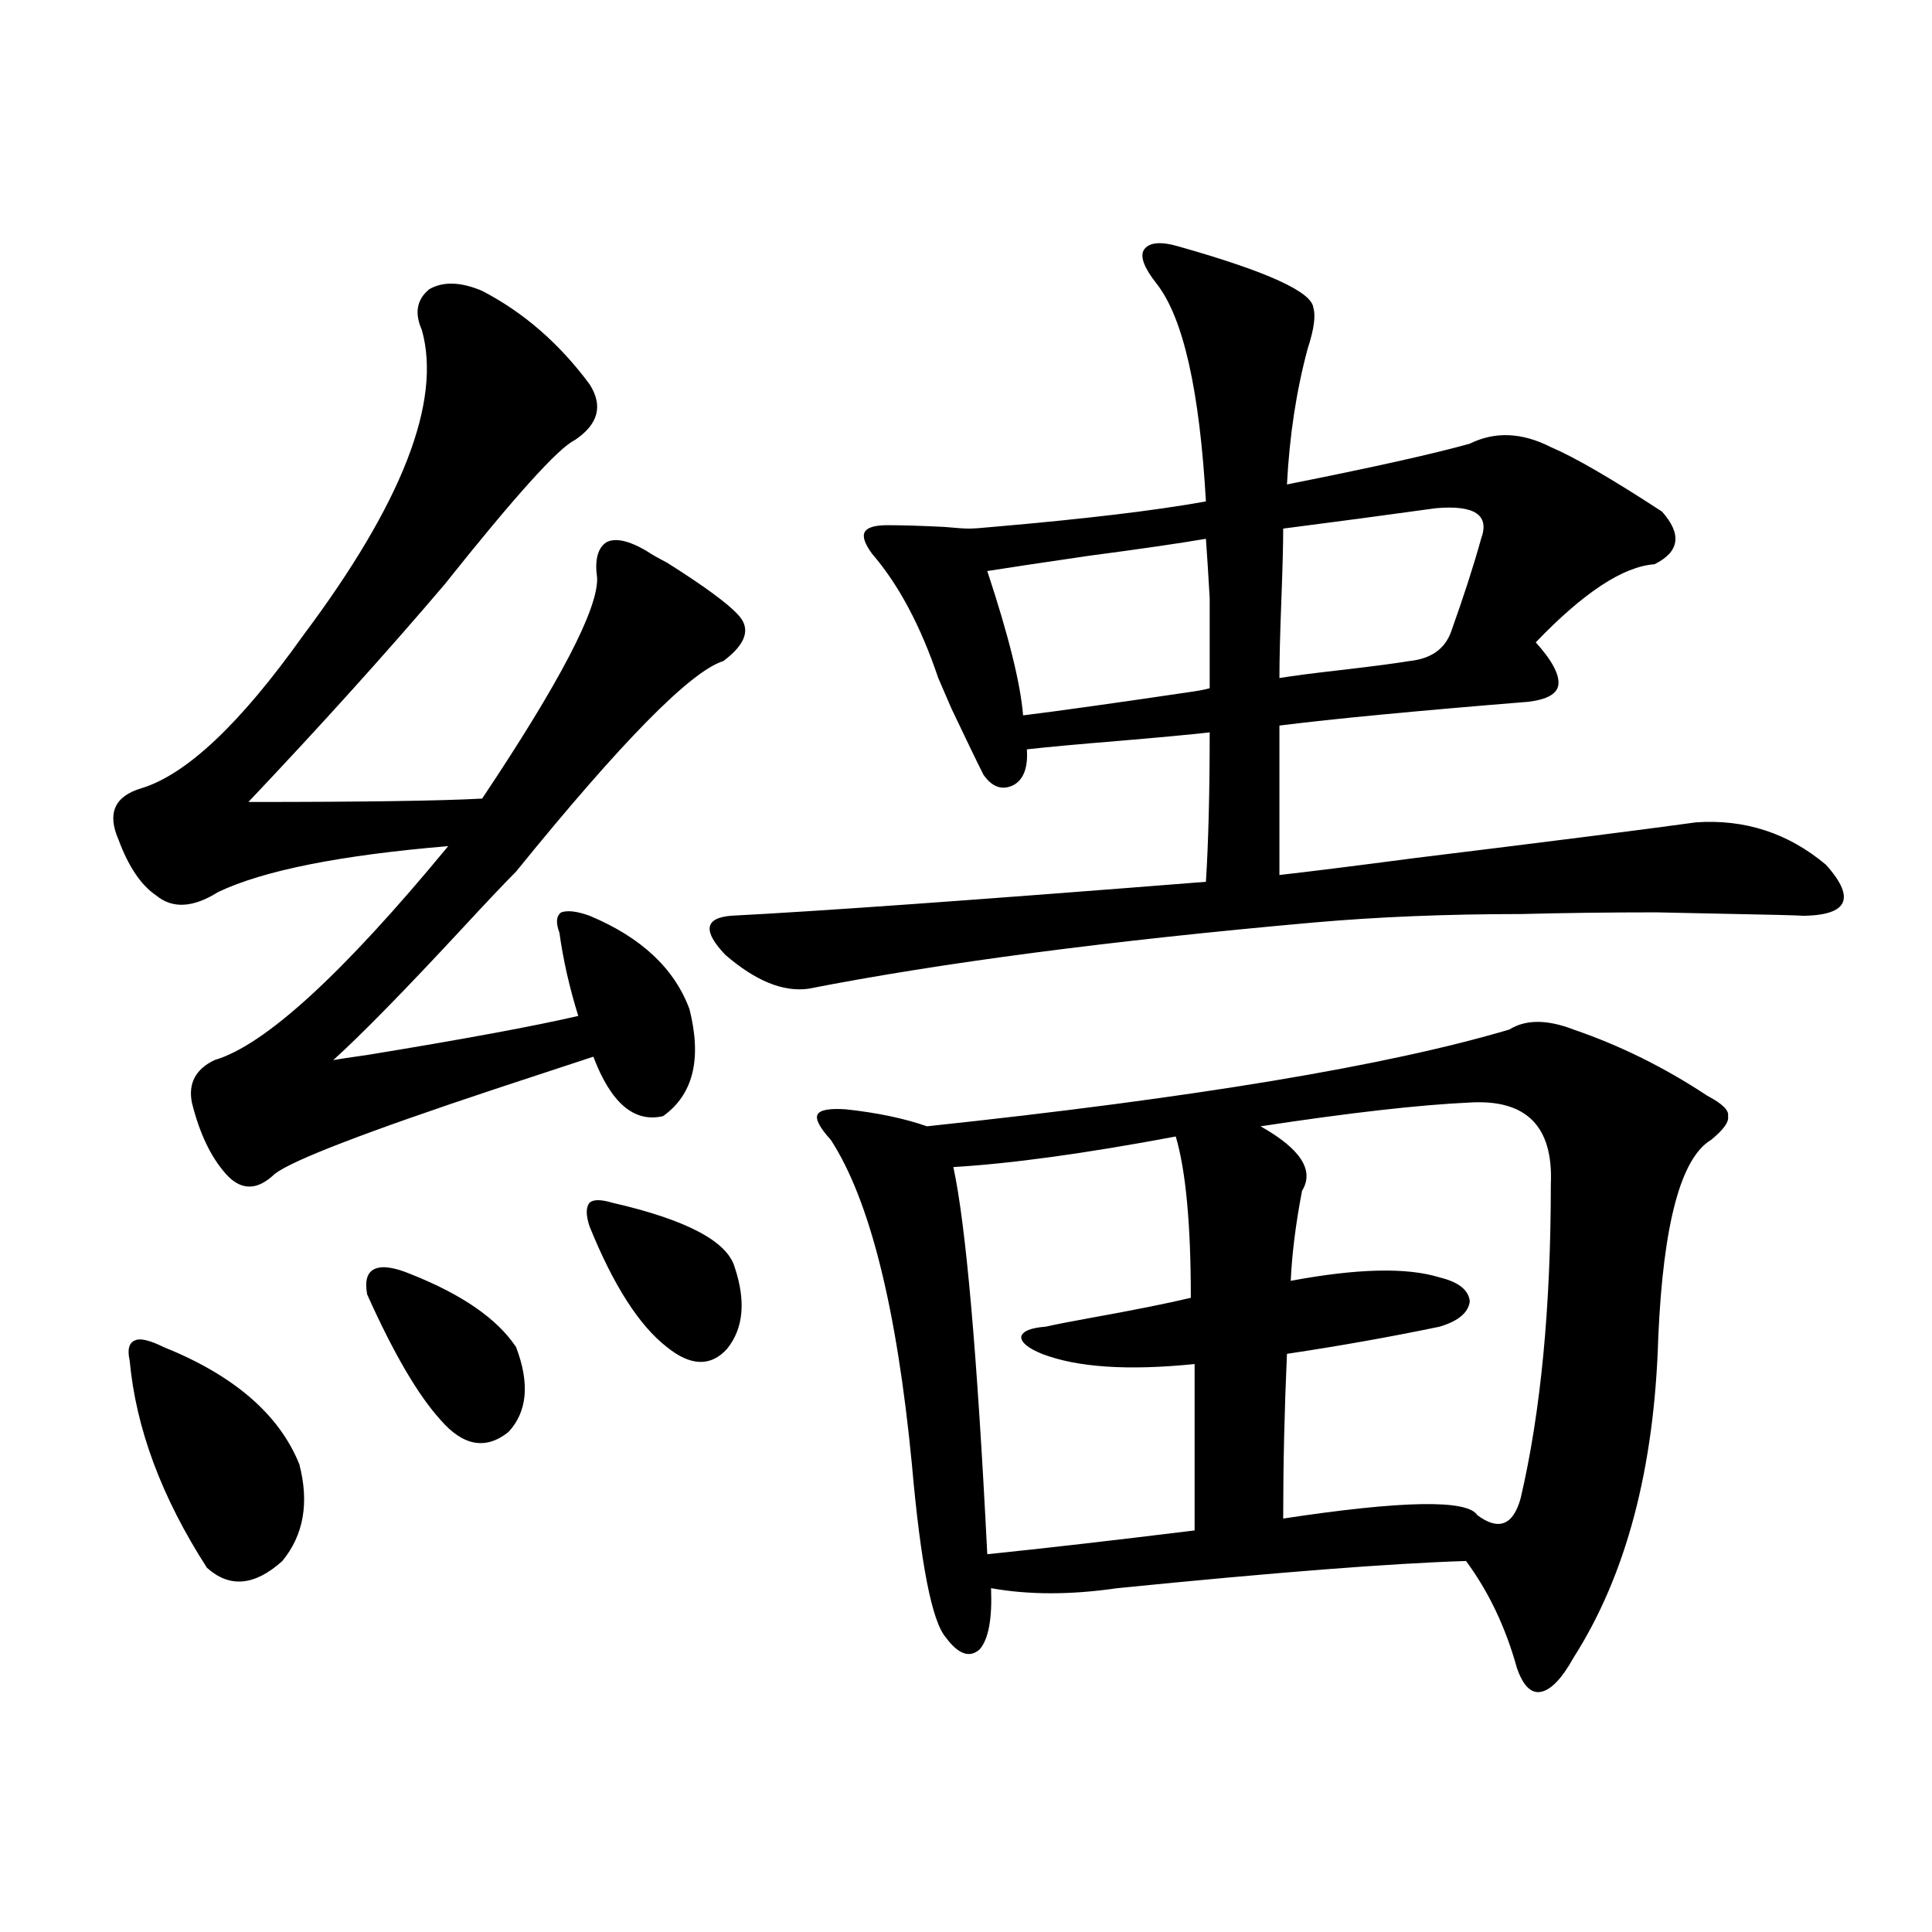 <?xml version="1.0" encoding="utf-8"?>
<!-- Generator: Adobe Illustrator 16.0.0, SVG Export Plug-In . SVG Version: 6.00 Build 0)  -->
<!DOCTYPE svg PUBLIC "-//W3C//DTD SVG 1.1//EN" "http://www.w3.org/Graphics/SVG/1.1/DTD/svg11.dtd">
<svg version="1.1" id="图层_1" xmlns="http://www.w3.org/2000/svg" xmlns:xlink="http://www.w3.org/1999/xlink" x="0px" y="0px"
	 width="1000px" height="1000px" viewBox="0 0 1000 1000" enable-background="new 0 0 1000 1000" xml:space="preserve">
<path d="M249.555,150.551c21.463,11.138,39.999,27.246,55.608,48.34c7.149,11.138,4.543,20.806-7.805,29.004
	c-8.46,4.106-30.898,29.004-67.315,74.707c-29.923,35.156-63.748,72.661-101.461,112.5c59.176,0,99.51-0.577,120.973-1.758
	c40.319-60.343,60.151-98.438,59.511-114.258c-1.311-9.366,0.32-15.519,4.878-18.457c4.543-2.335,11.372-0.879,20.487,4.395
	c2.592,1.758,6.174,3.817,10.731,6.152c19.512,12.305,31.859,21.396,37.072,27.246c6.494,7.031,3.902,14.941-7.805,23.73
	c-16.92,5.273-52.682,41.61-107.314,108.984c-5.854,5.864-15.289,15.82-28.292,29.883c-29.923,32.231-52.041,54.794-66.34,67.676
	c3.247-0.577,9.101-1.456,17.561-2.637c50.075-8.198,86.492-14.941,109.266-20.215c-4.558-14.64-7.805-29.004-9.756-43.066
	c-1.951-5.273-1.631-8.789,0.976-10.547c3.247-1.167,8.125-0.577,14.634,1.758c26.661,11.138,43.901,27.246,51.706,48.34
	c6.494,25.79,1.951,44.247-13.658,55.371c-14.969,3.516-26.996-6.729-36.097-30.762c-12.362,4.106-29.268,9.668-50.73,16.699
	c-66.995,22.274-105.043,36.914-114.144,43.945c-9.115,8.789-17.561,8.789-25.365,0s-13.658-21.094-17.561-36.914
	c-1.951-9.956,1.951-17.276,11.707-21.973c26.006-7.608,66.34-44.522,120.973-110.742c-55.943,4.696-95.607,12.606-119.021,23.73
	c-13.018,8.212-23.749,8.789-32.194,1.758c-7.805-5.273-14.313-14.941-19.512-29.004c-5.854-13.472-1.951-22.261,11.707-26.367
	c23.414-7.031,51.371-33.398,83.9-79.102c51.371-68.555,71.858-121.289,61.462-158.203c-3.902-8.789-2.606-15.82,3.902-21.094
	C229.388,145.579,238.488,145.868,249.555,150.551z M84.681,697.23c36.417,14.653,59.831,34.868,70.242,60.645
	c5.198,19.927,2.271,36.626-8.78,50.098c-14.313,12.882-27.316,14.063-39.023,3.516c-23.414-36.323-36.752-72.07-39.999-107.227
	c-1.311-5.851-0.335-9.366,2.927-10.547C72.639,692.548,77.517,693.715,84.681,697.23z M212.482,659.438
	c26.661,10.547,44.877,23.153,54.633,37.793c7.149,18.759,5.854,33.398-3.902,43.945c-11.707,9.38-23.414,7.333-35.121-6.152
	c-11.707-12.882-24.39-34.565-38.048-65.039c-1.311-7.031,0-11.426,3.902-13.184S204.022,655.922,212.482,659.438z M316.87,622.523
	c38.368,8.789,59.511,19.927,63.413,33.398c5.854,17.578,4.543,31.641-3.902,42.188c-8.46,9.38-18.871,9.091-31.219-0.879
	c-14.313-11.124-27.651-31.929-39.999-62.402c-1.951-5.851-1.951-9.956,0-12.305C307.114,620.766,311.017,620.766,316.87,622.523z
	 M459.306,271.84c7.805,0,17.561,0.302,29.268,0.879c6.494,0.591,10.731,0.879,12.683,0.879c2.592,0,6.829-0.288,12.683-0.879
	c47.469-4.093,84.221-8.487,110.241-13.184c-3.262-57.417-11.707-94.922-25.365-112.5c-6.509-8.198-8.78-14.063-6.829-17.578
	c2.592-4.093,8.78-4.683,18.536-1.758c45.518,12.896,68.611,23.442,69.267,31.641c1.296,4.106,0.32,11.138-2.927,21.094
	c-5.854,21.685-9.436,45.126-10.731,70.313c44.222-8.789,75.761-15.82,94.632-21.094c13.003-6.44,26.981-5.851,41.95,1.758
	c12.348,5.273,31.539,16.411,57.56,33.398c10.396,11.728,9.101,20.806-3.902,27.246c-16.265,1.181-36.752,14.653-61.462,40.43
	c8.445,9.38,12.348,16.699,11.707,21.973c-0.655,4.696-5.854,7.622-15.609,8.789c-57.895,4.696-100.82,8.789-128.777,12.305v77.344
	c15.609-1.758,39.023-4.683,70.242-8.789c66.98-8.198,115.439-14.351,145.362-18.457c25.365-1.758,47.804,5.575,67.315,21.973
	c16.25,18.169,11.052,26.958-15.609,26.367c11.707,0-12.362-0.577-72.193-1.758c-24.725,0-48.139,0.302-70.242,0.879
	c-38.383,0-74.145,1.47-107.314,4.395c-105.363,9.38-192.525,20.806-261.457,34.277c-13.018,1.758-27.316-4.093-42.926-17.578
	c-11.707-12.305-10.731-19.034,2.927-20.215c45.518-2.335,127.467-8.198,245.848-17.578c1.296-20.503,1.951-46.28,1.951-77.344
	c-10.411,1.181-26.021,2.637-46.828,4.395c-21.463,1.758-37.407,3.228-47.804,4.395c0.641,9.38-1.631,15.532-6.829,18.457
	c-5.854,2.938-11.066,1.181-15.609-5.273c-3.262-6.44-8.78-17.866-16.585-34.277c-3.262-7.608-5.533-12.882-6.829-15.82
	c-9.115-26.944-20.487-48.34-34.146-64.16c-3.902-5.273-5.213-9.077-3.902-11.426C448.895,273.021,452.797,271.84,459.306,271.84z
	 M814.419,532.875c24.055,8.212,47.148,19.638,69.267,34.277c7.805,4.106,11.372,7.622,10.731,10.547
	c0.641,2.938-2.286,7.031-8.78,12.305c-15.609,9.38-24.725,43.368-27.316,101.953c-1.951,67.978-16.585,123.335-43.901,166.113
	c-5.854,10.547-11.387,16.397-16.585,17.578c-5.213,1.167-9.436-2.938-12.683-12.305c-5.854-21.094-14.634-39.551-26.341-55.371
	c-38.383,1.181-98.534,5.864-180.483,14.063c-24.069,3.516-45.853,3.516-65.364,0c0.641,15.82-1.311,26.367-5.854,31.641
	c-5.213,4.683-11.066,2.637-17.561-6.152c-7.164-8.212-13.018-38.081-17.561-89.648c-7.805-80.859-21.798-136.808-41.95-167.871
	c-5.854-6.44-8.14-10.835-6.829-13.184c1.296-2.335,6.174-3.214,14.634-2.637c16.25,1.758,30.243,4.696,41.95,8.789
	c137.878-14.64,238.363-31.339,301.456-50.098C789.694,527.602,800.761,527.602,814.419,532.875z M608.57,588.246
	c-46.828,8.789-85.211,14.063-115.119,15.82c6.494,29.883,12.348,96.68,17.561,200.391c28.612-2.925,64.389-7.031,107.314-12.305
	V706.02c-34.48,3.516-60.821,1.758-79.022-5.273c-7.164-2.925-10.731-5.851-10.731-8.789c0.641-2.925,4.878-4.683,12.683-5.273
	c5.198-1.167,12.683-2.637,22.438-4.395c22.759-4.093,40.319-7.608,52.682-10.547C616.375,633.661,613.769,605.824,608.57,588.246z
	 M626.131,356.215c0-21.094,0-36.612,0-46.582c-0.655-11.714-1.311-21.973-1.951-30.762c-13.658,2.349-33.825,5.273-60.486,8.789
	c-24.069,3.516-41.63,6.152-52.682,7.91c11.052,33.398,17.226,58.31,18.536,74.707c18.856-2.335,48.124-6.44,87.803-12.305
	C621.253,357.396,624.18,356.806,626.131,356.215z M760.762,570.668c-26.021,1.181-62.117,5.273-108.29,12.305
	c20.808,11.728,27.957,22.852,21.463,33.398c-3.262,17.001-5.213,32.52-5.854,46.582c34.466-6.44,60.151-7.031,77.071-1.758
	c9.756,2.349,14.954,6.454,15.609,12.305c-0.655,5.864-5.854,10.259-15.609,13.184c-25.365,5.273-51.706,9.97-79.022,14.063
	c-1.311,29.306-1.951,57.72-1.951,85.254c61.782-9.366,95.272-9.956,100.485-1.758c11.052,8.212,18.536,5.273,22.438-8.789
	c10.396-44.522,15.609-98.726,15.609-162.598C804.008,582.973,790.029,568.91,760.762,570.668z M766.615,278.871
	c4.543-12.305-3.262-17.578-23.414-15.82c-25.365,3.516-51.706,7.031-79.022,10.547c0,8.212-0.335,20.806-0.976,37.793
	c-0.655,17.001-0.976,30.185-0.976,39.551c7.149-1.167,18.536-2.637,34.146-4.395c14.954-1.758,26.006-3.214,33.17-4.395
	c11.052-1.167,18.201-6.152,21.463-14.941C757.5,309.056,762.713,292.934,766.615,278.871z"/>
</svg>
